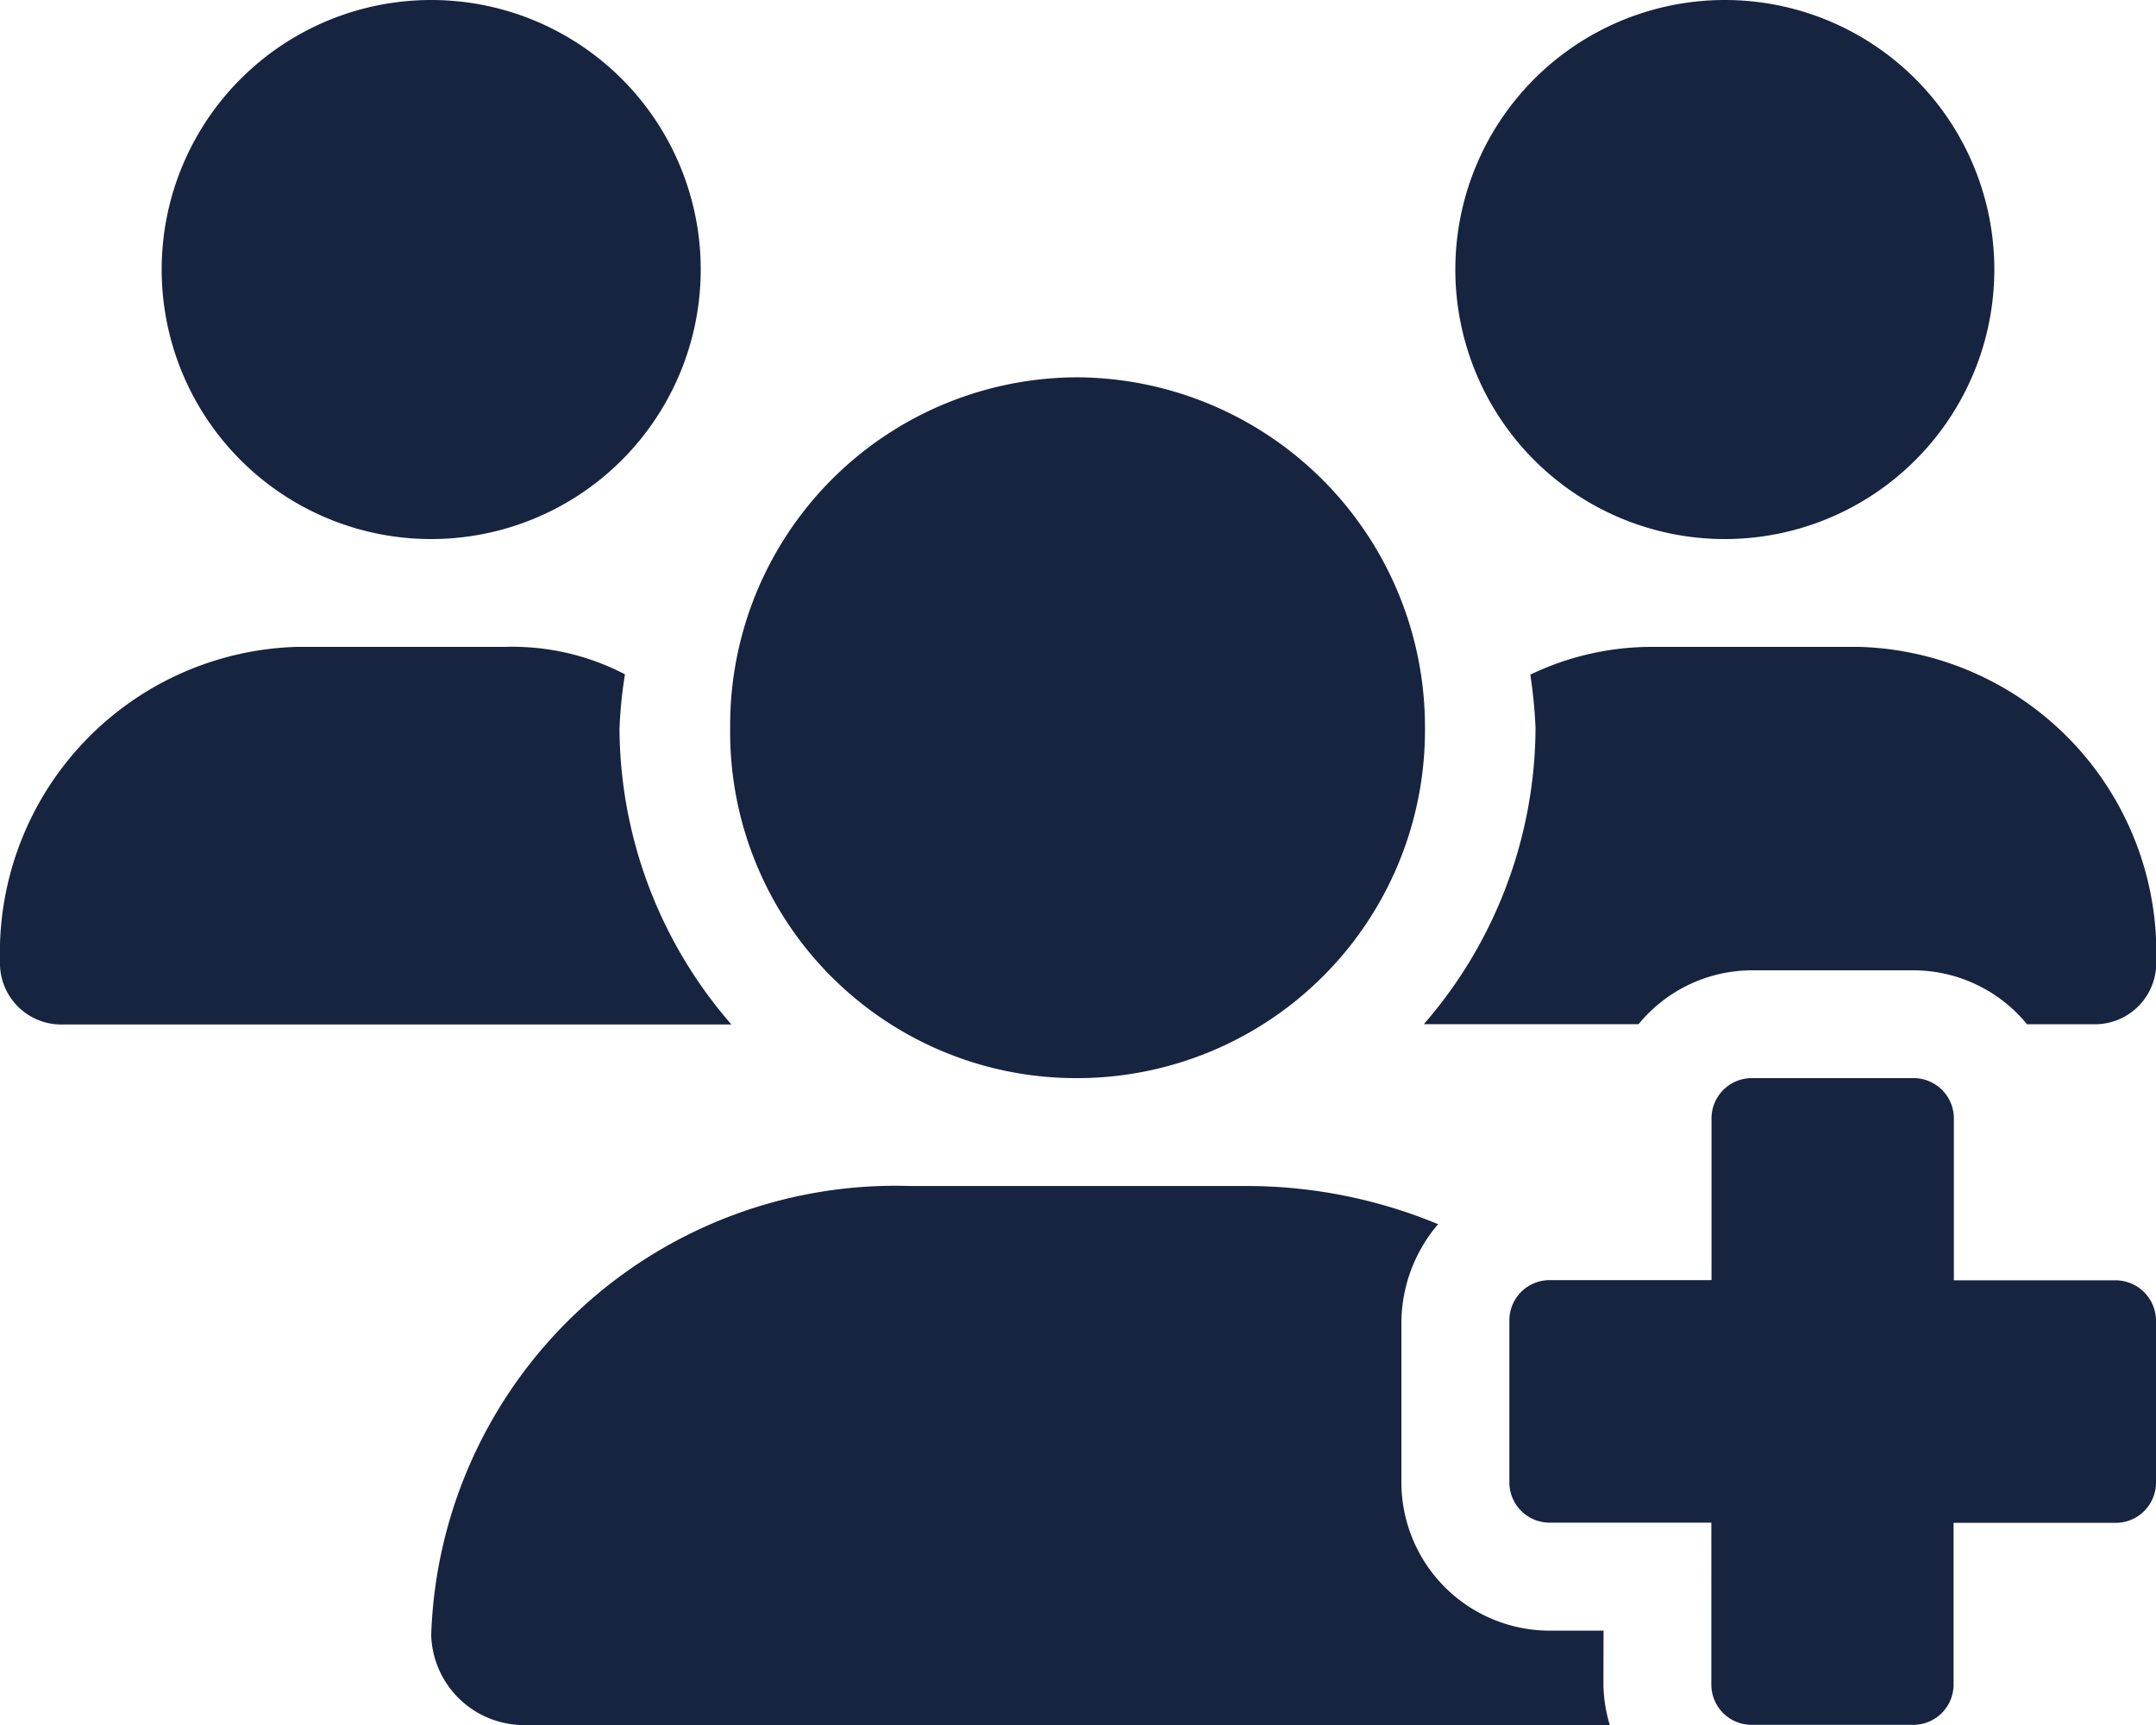 <svg xmlns="http://www.w3.org/2000/svg" width="37.5" height="30" viewBox="0 0 37.5 30"><path d="M36.8-3.984H33.984V-6.8a.7.7,0,0,0-.7-.7H30.469a.7.7,0,0,0-.7.7v2.813H26.953a.7.7,0,0,0-.7.7V-.469a.7.7,0,0,0,.7.7h2.813V3.047a.7.7,0,0,0,.7.7h2.813a.7.7,0,0,0,.7-.7V.234H36.8a.7.7,0,0,0,.7-.7V-3.281A.705.705,0,0,0,36.8-3.984ZM28.717-15a4.886,4.886,0,0,0-2.1.483,8.584,8.584,0,0,1,.091.923,7.9,7.9,0,0,1-1.943,5.156H28.5a2.557,2.557,0,0,1,1.972-.937h2.813a2.561,2.561,0,0,1,1.972.938h1.215a1.067,1.067,0,0,0,1.032-1.1A5.32,5.32,0,0,0,32.338-15ZM18.744-7.5a6.05,6.05,0,0,0,6.041-6.094,6.082,6.082,0,0,0-6.041-6.094A6.05,6.05,0,0,0,12.7-13.594,6.018,6.018,0,0,0,18.744-7.5ZM30-16.875a4.688,4.688,0,0,0,4.688-4.687A4.687,4.687,0,0,0,30-26.25a4.688,4.688,0,0,0-4.687,4.688A4.687,4.687,0,0,0,30-16.875ZM27.891,2.109h-.937A2.581,2.581,0,0,1,24.375-.469V-3.281a2.664,2.664,0,0,1,.638-1.679,8.7,8.7,0,0,0-3.339-.664H15.826A8.081,8.081,0,0,0,7.5,2.186,1.614,1.614,0,0,0,9.164,3.75H28a2.521,2.521,0,0,1-.111-.7Zm-17.115-15.7a7.806,7.806,0,0,1,.094-.932A4.243,4.243,0,0,0,8.783-15H5.161A5.322,5.322,0,0,0,0-9.533a1.066,1.066,0,0,0,1.032,1.1H12.722A7.892,7.892,0,0,1,10.775-13.594ZM7.5-16.875a4.688,4.688,0,0,0,4.688-4.687A4.687,4.687,0,0,0,7.5-26.25a4.688,4.688,0,0,0-4.688,4.688A4.688,4.688,0,0,0,7.5-16.875Z" transform="translate(0 26.25)" fill="#172440"/></svg>